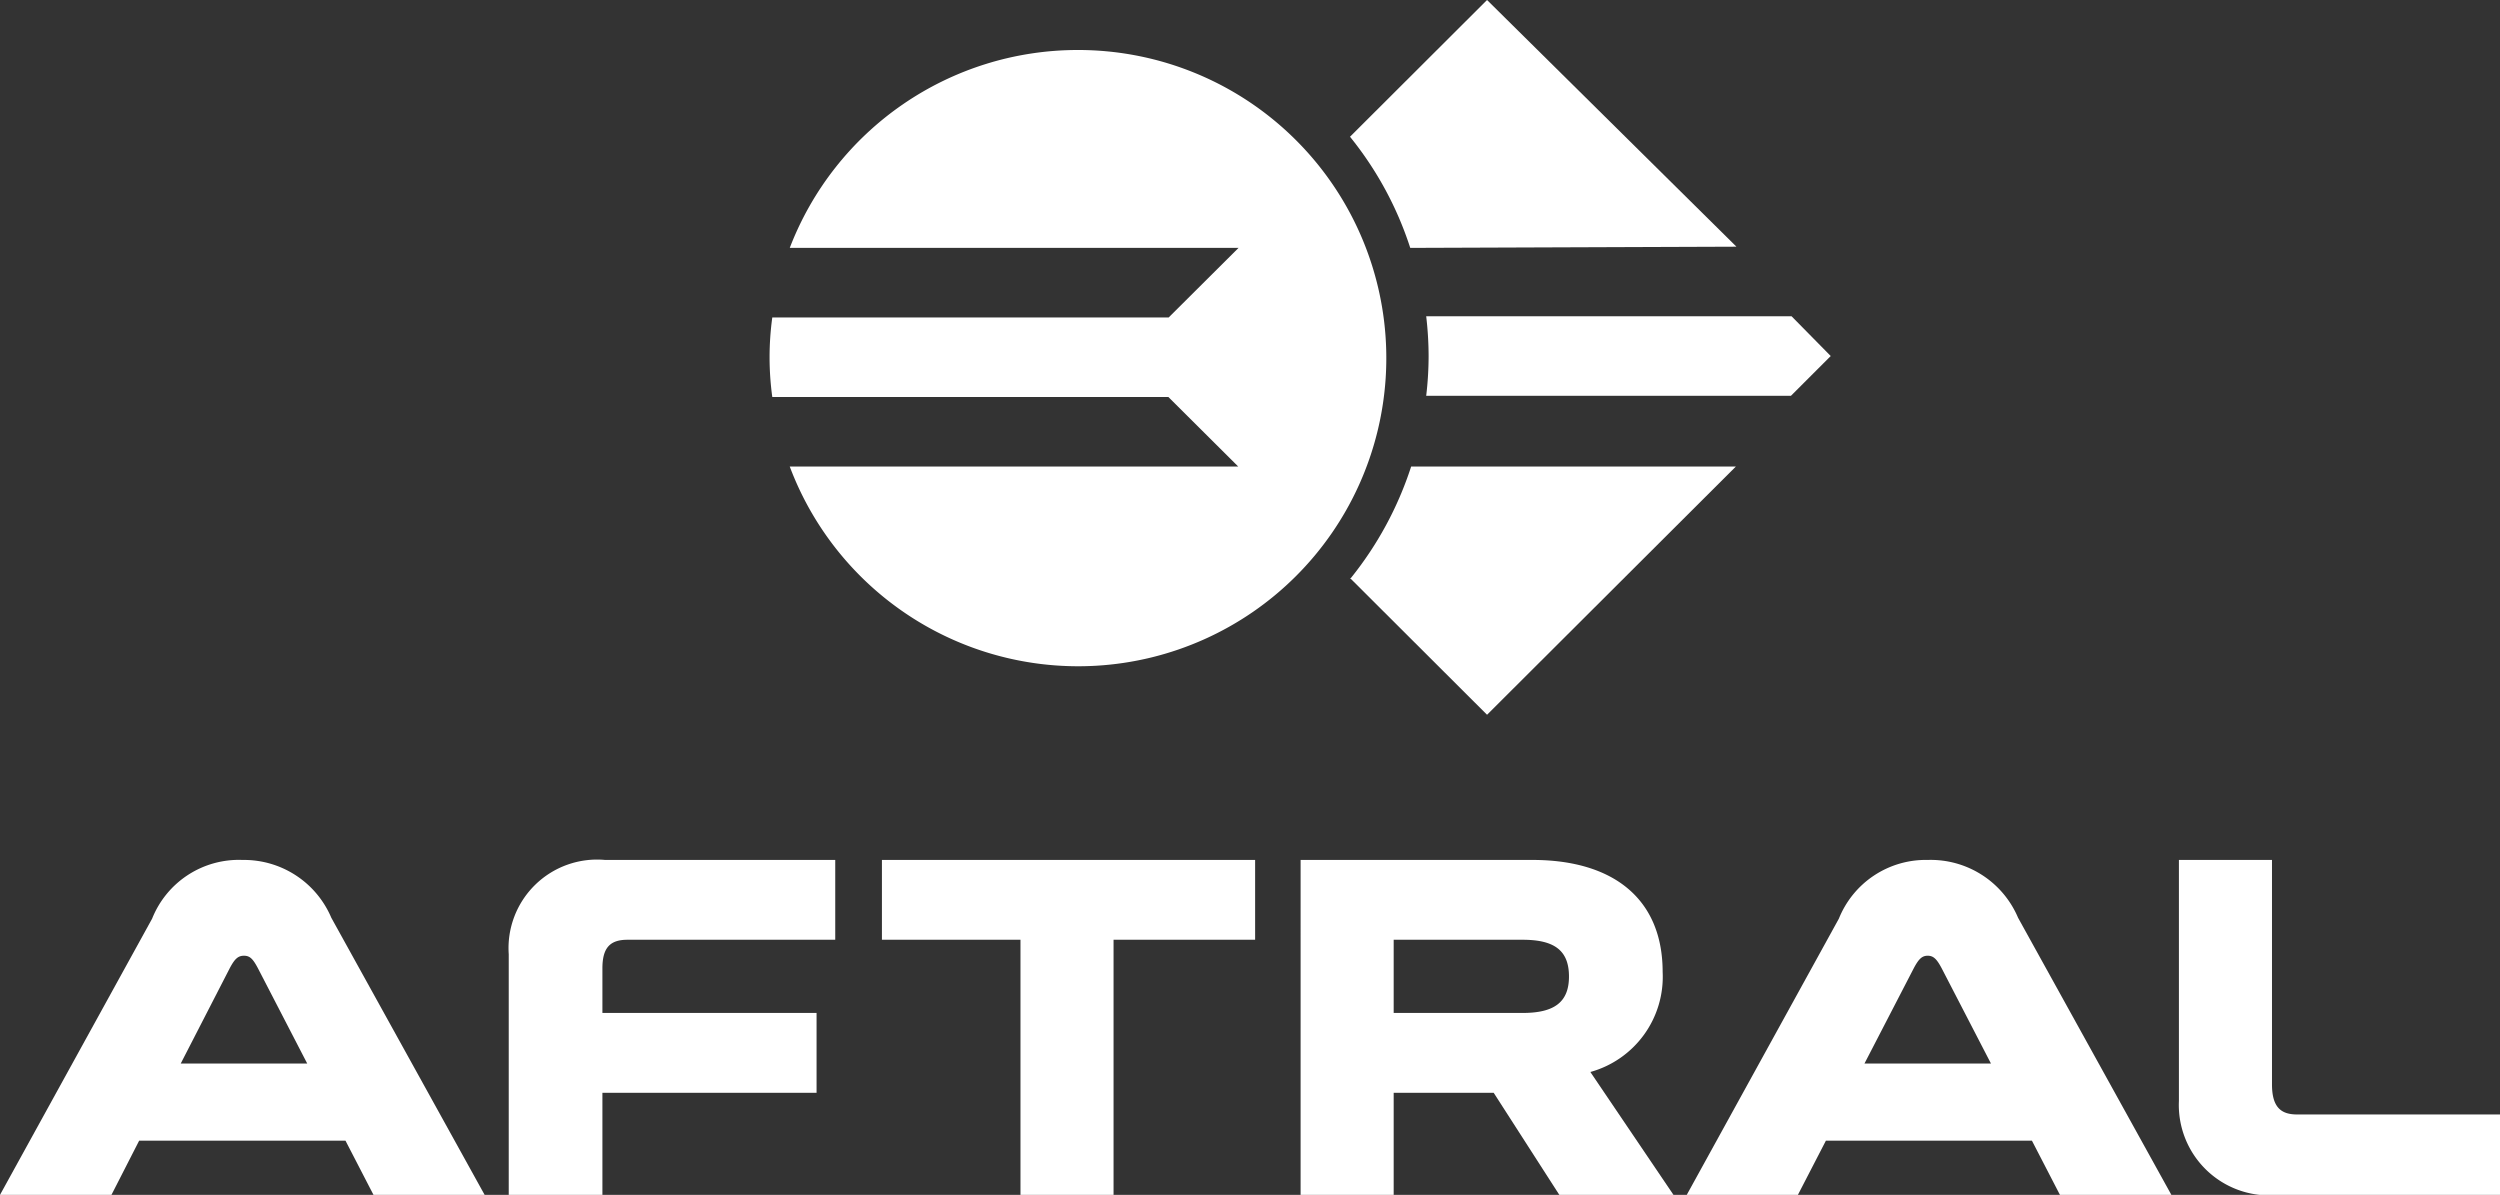 <svg id="Calque_1" data-name="Calque 1" xmlns="http://www.w3.org/2000/svg" width="83" height="39.67" viewBox="0 0 83 39.67"><rect x="0" y="0" width="83" height="39.67" fill="#333333" stroke="none"/><defs><style>.cls-1{fill:#fff;}</style></defs><title>aftral-logo-blc</title><path class="cls-1" d="M44.82,19.19l4.55,4.54,8.26-8.24H46.85a11.61,11.61,0,0,1-2,3.7m12.8-11L49.37,0,44.82,4.54a11.46,11.46,0,0,1,2,3.69Zm1.83,2.31H47.35a11.55,11.55,0,0,1,.08,1.32,11.41,11.41,0,0,1-.08,1.32H59.46l1.32-1.32Z"/><path class="cls-1" d="M46.27,36.28h3.32l2.18,3.39h3.79L52.8,35.59a3.28,3.28,0,0,0,2.4-3.32c0-2.42-1.63-3.72-4.32-3.72h-7.7V39.67h3.09Zm4.28-5.08c1.05,0,1.54.35,1.54,1.22s-.51,1.21-1.54,1.21H46.27V31.2Z"/><polygon class="cls-1" points="33.88 39.67 36.97 39.67 36.97 31.2 41.67 31.2 41.67 28.55 29.28 28.55 29.28 31.2 33.88 31.2 33.88 39.67"/><path class="cls-1" d="M16.89,31.68v8H20V36.28h7.11V33.63H20V32.15c0-.67.24-.95.83-.95h6.9V28.55H20.09a2.94,2.94,0,0,0-3.2,3.13"/><path class="cls-1" d="M8.05,28.55a3.1,3.1,0,0,0-3,1.95L0,39.67H3.7l.92-1.8h6.85l.93,1.8h3.69L11,30.47a3.15,3.15,0,0,0-2.93-1.92M6,35.31l1.63-3.17c.16-.3.27-.41.47-.41s.3.11.46.41l1.64,3.17Z"/><path class="cls-1" d="M75.43,36V28.55H72.34v8a3,3,0,0,0,3.2,3.13H83V37H76.26c-.54,0-.83-.25-.83-1"/><path class="cls-1" d="M35.79,1.66a10.24,10.24,0,0,0-9.57,6.57h14.9L38.8,10.54H25.64a9.72,9.72,0,0,0,0,2.64H38.79l2.32,2.31H26.22A10.23,10.23,0,1,0,35.79,1.66"/><path class="cls-1" d="M64,28.55a3.11,3.11,0,0,0-2.95,1.95L56,39.67h3.69l.93-1.8h6.84l.93,1.8h3.7L67,30.47A3.15,3.15,0,0,0,64,28.55m-2.1,6.76,1.64-3.17c.16-.3.27-.41.46-.41s.3.11.46.41l1.64,3.17Z"/></svg>